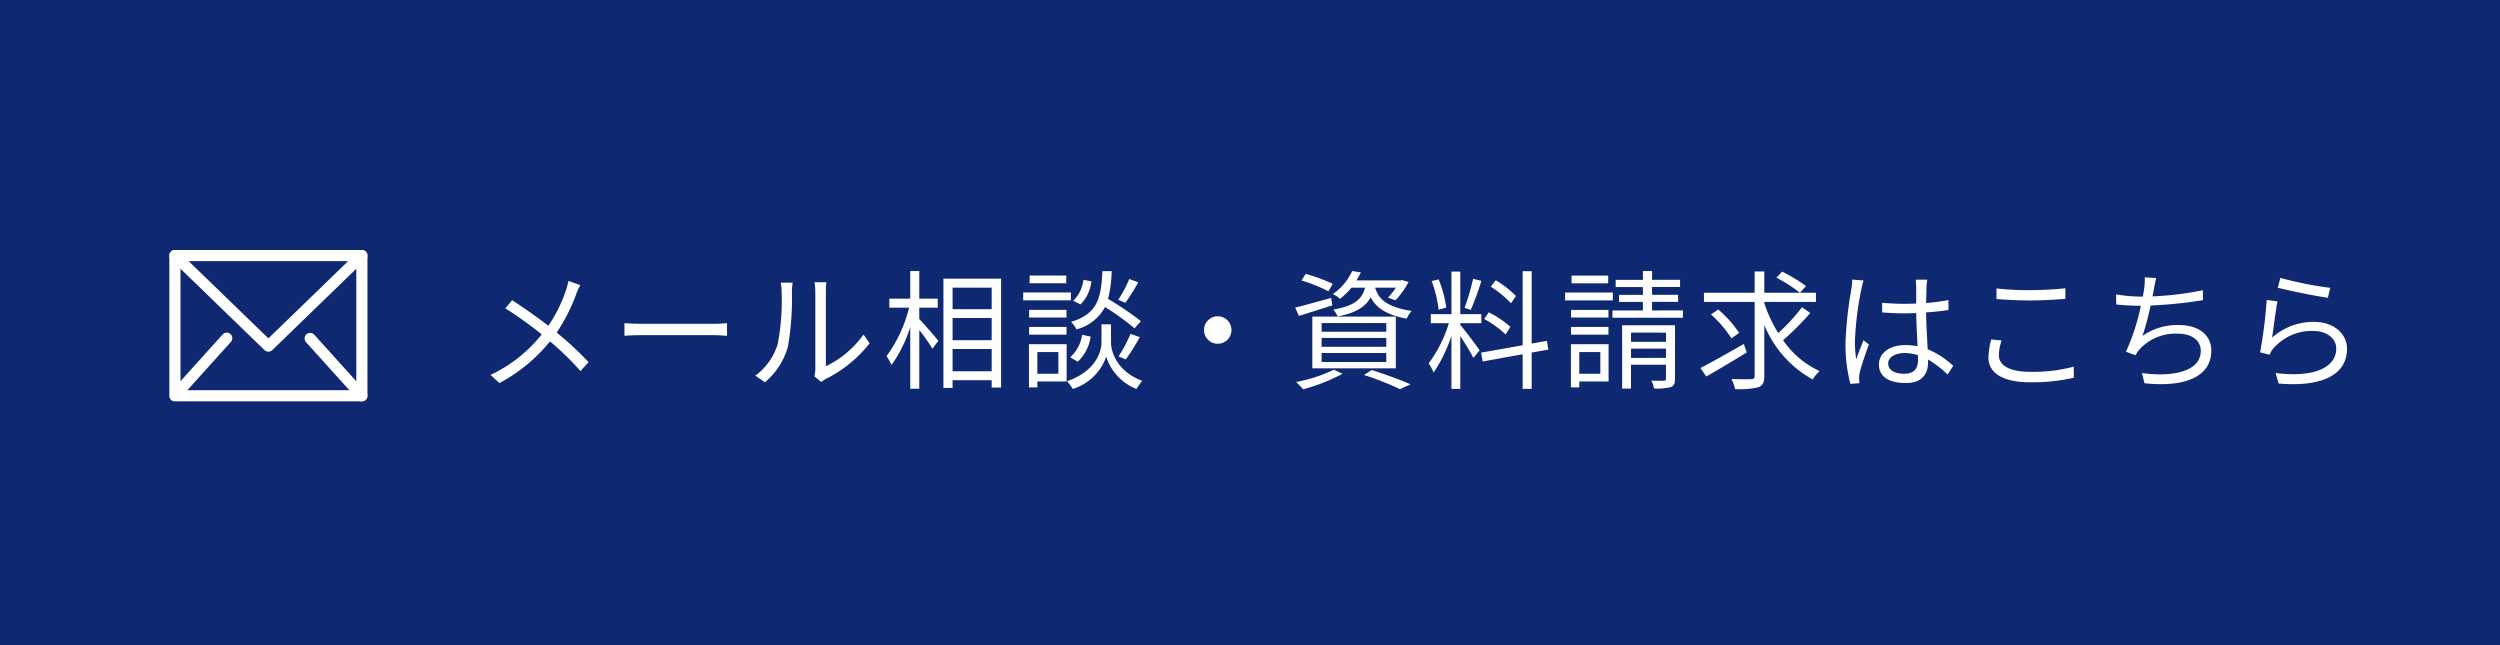 <svg xmlns="http://www.w3.org/2000/svg" width="310" height="80" viewBox="0 0 310 80"><g transform="translate(-7083 -1686)"><rect width="310" height="80" transform="translate(7083 1686)" fill="#0e2971"/><path d="M12.96-11.648l-1.472-.512a9.178,9.178,0,0,1-.32,1.184A17.9,17.9,0,0,1,8.992-6.608C7.728-7.584,5.872-8.9,4.5-9.776L3.664-8.768A50.056,50.056,0,0,1,8.176-5.536,17.764,17.764,0,0,1,1.824-.512L2.928.5A20.384,20.384,0,0,0,9.2-4.672a35.684,35.684,0,0,1,3.776,3.68l1.008-1.1A40.041,40.041,0,0,0,10.032-5.76a22.288,22.288,0,0,0,2.4-4.72A8.634,8.634,0,0,1,12.96-11.648Zm5.472,4.72V-5.36c.5-.048,1.344-.08,2.224-.08H29.44c.72,0,1.392.064,1.712.08V-6.928c-.352.032-.928.08-1.728.08H20.656C19.76-6.848,18.912-6.9,18.432-6.928ZM41.984-.336l.848.7A3.423,3.423,0,0,1,43.376,0a15.906,15.906,0,0,0,5.456-4.432L48.08-5.52a12.294,12.294,0,0,1-4.672,3.936v-9.232A9.9,9.9,0,0,1,43.472-12H42a7.594,7.594,0,0,1,.1,1.184v9.584A3.81,3.81,0,0,1,41.984-.336Zm-7.328-.08,1.2.816A8.942,8.942,0,0,0,38.7-4a35,35,0,0,0,.5-6.8c0-.48.064-.96.08-1.152H37.808a5.894,5.894,0,0,1,.112,1.168,28.562,28.562,0,0,1-.48,6.432A7.594,7.594,0,0,1,34.656-.416ZM54.992-8.848H57.28v-1.12H54.992v-3.424h-1.12v3.424H51.28v1.12h2.448a17.071,17.071,0,0,1-2.8,6.016,6.619,6.619,0,0,1,.624,1.088,16.731,16.731,0,0,0,2.32-4.7V1.2h1.12V-6.08a26.208,26.208,0,0,1,1.632,2.32l.736-.976c-.336-.432-1.808-2.128-2.368-2.7ZM59.12-.96V-3.728h4.848V-.96Zm4.848-10.368v2.672H59.12v-2.672ZM59.12-7.568h4.848v2.752H59.12Zm-1.136-4.88V1.1H59.12V.144h4.848v.912h1.168v-13.5Zm23.04.048a15.215,15.215,0,0,1-1.36,2.576l.88.368A24.474,24.474,0,0,0,82.144-12Zm-5.68.1A4.336,4.336,0,0,1,74.08-9.7l.912.448a4.856,4.856,0,0,0,1.344-2.864Zm7.12,5.12A37.757,37.757,0,0,0,78.4-9.936a15.636,15.636,0,0,0,.448-3.44H77.7c-.16,3.392-.608,5.28-3.888,6.288a3.436,3.436,0,0,1,.672.928,5.562,5.562,0,0,0,3.536-2.768,31.55,31.55,0,0,1,3.664,2.64ZM80.592-2.432A26.105,26.105,0,0,0,82.336-5.2l-1.152-.4A16.606,16.606,0,0,1,79.7-2.816Zm-5.952.288a5.294,5.294,0,0,0,1.6-3.12l-1.056-.224A4.592,4.592,0,0,1,73.7-2.7ZM73.216-12.832H68.672v.96h4.544Zm.576,2.1h-5.92v.976h5.92Zm-.544,2.16h-4.64v.944h4.64ZM68.608-5.5h4.64v-.96h-4.64Zm3.632,2.16V-.656H69.632V-3.344Zm1.024-.976H68.592V1.04h1.04V.3h3.632Zm5.5-2.464H77.584V-4.5c0,.912-.56,3.488-4.272,4.768a5.45,5.45,0,0,1,.7.96,6.366,6.366,0,0,0,4.16-4,6.35,6.35,0,0,0,3.744,4A9.826,9.826,0,0,1,82.64.224c-3.312-1.232-3.872-3.84-3.872-4.72ZM92-7.776a1.687,1.687,0,0,0-1.7,1.7,1.687,1.687,0,0,0,1.7,1.7,1.687,1.687,0,0,0,1.7-1.7A1.687,1.687,0,0,0,92-7.776Zm18.272-3.552c-.384,1.456-1.344,2.256-3.952,2.72a3.25,3.25,0,0,1,.56.848c2.272-.448,3.456-1.2,4.08-2.384.592,1.152,1.76,2.176,4.48,2.656a3.364,3.364,0,0,1,.608-.96c-3.28-.48-4.176-1.648-4.528-2.88h2.56A6.5,6.5,0,0,1,113.1-10.1l.944.336a10.289,10.289,0,0,0,1.616-2.272l-.8-.24-.192.048H109.2a10.144,10.144,0,0,0,.544-.992l-1.072-.176a6.948,6.948,0,0,1-2.416,2.864,3.01,3.01,0,0,1,.9.592,8.41,8.41,0,0,0,1.424-1.392Zm-5.392,8.1H112.9v1.12H104.88Zm0-1.872H112.9V-4H104.88Zm0-1.84H112.9v1.072H104.88Zm-1.152,5.616H114.08V-7.744H103.728Zm2.528-10.48a20.493,20.493,0,0,0-3.344-1.232l-.528.816a19.325,19.325,0,0,1,3.344,1.344Zm-.192,1.744c-1.632.448-3.312.928-4.464,1.2l.464,1.04c1.2-.384,2.7-.848,4.144-1.312Zm.336,8.9A18.322,18.322,0,0,1,101.712.368a9.252,9.252,0,0,1,.88.9,22.8,22.8,0,0,0,4.88-1.92Zm3.728.656a35.074,35.074,0,0,1,4.464,1.76L115.9.656c-1.168-.528-3.072-1.216-4.8-1.776ZM128.976-10.3a12.334,12.334,0,0,0-2.512-1.952l-.608.8a13.218,13.218,0,0,1,2.512,2.064Zm-.688,3.824A12.446,12.446,0,0,0,125.6-8.272l-.56.832A11.975,11.975,0,0,1,127.7-5.52Zm-4.624-5.952a29.557,29.557,0,0,1-1.056,3.6l.768.256a32.738,32.738,0,0,0,1.312-3.6Zm-3.328,3.568a14.539,14.539,0,0,0-.944-3.5l-.864.208a15.45,15.45,0,0,1,.864,3.552Zm1.744,1.936h2.608v-1.12H122.08v-5.28h-1.1v5.28h-2.56v1.12h2.24a16.453,16.453,0,0,1-2.5,4.976A7.173,7.173,0,0,1,118.768-.8a18.35,18.35,0,0,0,2.208-4.56V1.216h1.1v-6.56c.576.9,1.328,2.128,1.616,2.72l.784-.928c-.352-.544-1.952-2.656-2.4-3.152Zm10.912,3.28-.176-1.088-1.888.336v-8.976h-1.12v9.184l-5.152.912.192,1.1,4.96-.9V1.216h1.12v-4.5Zm7.424-9.184h-4.544v.96h4.544Zm.576,2.1h-5.92v.976h5.92Zm-.544,2.16h-4.64v.944h4.64ZM135.808-5.5h4.64v-.96h-4.64Zm3.632,2.16V-.656h-2.608V-3.344Zm1.024-.976h-4.672V1.04h1.04V.3h3.632Zm2.784,1.7V-3.776h4.336v1.152Zm4.336-3.136v1.136h-4.336V-5.76Zm1.12-.912h-6.56V1.184h1.1v-2.96h4.336V-.048c0,.192-.048.24-.24.256-.208,0-.864.016-1.584-.016a2.836,2.836,0,0,1,.336.976,6.872,6.872,0,0,0,2.08-.16c.416-.176.528-.464.528-1.04Zm-2.848-1.84V-9.568h3.232v-.88h-3.232v-.96h3.472v-.9h-3.472v-1.088H144.72V-12.3h-3.376v.9h3.376v.96h-2.96v.88h2.96v1.056h-3.776V-7.6h8.736v-.912Zm11.376,4.16c-1.952,1.12-4.016,2.272-5.376,2.976l.72,1.056C154-1.12,155.888-2.24,157.6-3.3Zm-.576-1.376a14.091,14.091,0,0,0-2.592-2.9l-.912.608A13.875,13.875,0,0,1,155.7-5.04Zm4.624-6.848a18.763,18.763,0,0,1,2.912,1.872l.752-.832a19.282,19.282,0,0,0-2.96-1.792Zm3.168,3.664a23.809,23.809,0,0,1-2.944,3.2,16.6,16.6,0,0,1-1.728-3.7v-.16h6.4V-10.7h-6.4v-2.64h-1.2v2.64h-6.288v1.136h6.288V-.4c0,.32-.112.4-.416.416S156.816.032,155.712,0a5.792,5.792,0,0,1,.432,1.248,10.229,10.229,0,0,0,2.88-.224c.544-.208.752-.576.752-1.424V-6.7a13.509,13.509,0,0,0,6,6.752,4.464,4.464,0,0,1,.864-1.04A11.075,11.075,0,0,1,162.1-4.816a33.612,33.612,0,0,0,3.376-3.376ZM175.136-1.92c0-.784.848-1.3,2.048-1.3a5.445,5.445,0,0,1,1.632.256c.016.208.016.4.016.56,0,1.056-.4,1.744-1.744,1.744C175.936-.656,175.136-1.1,175.136-1.92Zm4.848-10.4h-1.44c.032.272.064.7.064.976V-9.36c-.5.016-1.008.032-1.5.032-.96,0-1.808-.048-2.72-.128v1.2c.944.064,1.776.112,2.688.112.512,0,1.024-.016,1.536-.032.016,1.312.112,2.88.16,4.112a7.338,7.338,0,0,0-1.488-.144c-2.1,0-3.3,1.072-3.3,2.416,0,1.44,1.184,2.288,3.328,2.288,2.16,0,2.768-1.264,2.768-2.576v-.336A13.017,13.017,0,0,1,182.5-.56l.7-1.072A10.546,10.546,0,0,0,180.032-3.7c-.064-1.344-.176-2.944-.192-4.56.96-.064,1.888-.16,2.768-.3V-9.792a27.018,27.018,0,0,1-2.768.368c.016-.752.032-1.5.048-1.936Q179.912-11.84,179.984-12.32Zm-7.9.1-1.408-.112a9.6,9.6,0,0,1-.1,1.136,47.606,47.606,0,0,0-.736,6.736,19.326,19.326,0,0,0,.608,5.056l1.12-.08c-.016-.176-.032-.4-.032-.56a2.867,2.867,0,0,1,.064-.72c.16-.784.752-2.416,1.136-3.536l-.656-.512c-.272.656-.656,1.632-.912,2.352a15.009,15.009,0,0,1-.16-2.224,39.672,39.672,0,0,1,.8-6.448A8.319,8.319,0,0,1,172.08-12.224Zm16.48.992V-9.92c1.264.1,2.624.176,4.224.176,1.488,0,3.232-.112,4.32-.192v-1.312c-1.152.112-2.784.224-4.32.224A35.757,35.757,0,0,1,188.56-11.232Zm.64,6.448-1.3-.128a10.152,10.152,0,0,0-.336,2.224C187.568-.672,189.456.4,192.7.4a22.752,22.752,0,0,0,5.456-.56l-.016-1.376a19.436,19.436,0,0,1-5.472.64c-2.56,0-3.808-.848-3.808-2.064A5.884,5.884,0,0,1,189.2-4.784Zm19.168-7.744-1.424-.08a7.673,7.673,0,0,1-.064,1.328c-.032.288-.1.64-.176,1.056h-.272a20.258,20.258,0,0,1-3.04-.272l.016,1.248a29.6,29.6,0,0,0,3.04.16h.016a26.092,26.092,0,0,1-1.856,5.7l1.2.432a3.3,3.3,0,0,1,.5-.736,6.033,6.033,0,0,1,4.72-1.936c1.872,0,2.864.928,2.864,2.128,0,2.624-3.6,3.264-7.3,2.752l.32,1.264c4.864.528,8.288-.72,8.288-4.048,0-1.872-1.488-3.168-4.032-3.168a7.465,7.465,0,0,0-4.512,1.36,29.244,29.244,0,0,0,1.008-3.776,54.677,54.677,0,0,0,6.5-.672l-.016-1.232a38.418,38.418,0,0,1-6.24.768c.08-.368.128-.672.176-.928C208.16-11.6,208.256-12.1,208.368-12.528Zm15.392-.016-.32,1.216c1.216.336,4.688,1.04,6.208,1.248l.3-1.232A43.7,43.7,0,0,1,223.76-12.544Zm-.352,2.912-1.344-.176a57.135,57.135,0,0,1-.816,6.5l1.184.288a2.527,2.527,0,0,1,.48-.8,6.271,6.271,0,0,1,4.96-2.144c1.632,0,2.816.912,2.816,2.192,0,2.192-2.464,3.648-7.52,3.024L223.552.56c5.952.5,8.48-1.44,8.48-4.3,0-1.872-1.632-3.344-4.08-3.344a7.68,7.68,0,0,0-5.216,1.952C222.912-6.16,223.184-8.544,223.408-9.632Z" transform="translate(7142 1733)" fill="#fff"/><g transform="translate(8134.73 1441.311)"><g transform="translate(-1030.731 275.689)"><path d="M49.255,21.64H26.072a.691.691,0,0,1-.691-.691V3.562a.691.691,0,0,1,.691-.691H49.255a.691.691,0,0,1,.691.691V20.949a.691.691,0,0,1-.691.691M26.762,20.259h21.8V4.252h-21.8Z" transform="translate(-25.381 -2.871)" fill="#fff"/><path d="M37.662,15.481a.69.69,0,0,1-.481-.195L25.591,4.057a.69.69,0,1,1,.96-.992L37.662,13.829,48.773,3.066a.69.69,0,1,1,.96.992L38.143,15.286a.69.69,0,0,1-.481.195" transform="translate(-25.381 -2.871)" fill="#fff"/><path d="M44.624,18.8a.689.689,0,0,1-.512-.228L37.69,11.456a.691.691,0,0,1,1.026-.925l6.42,7.116a.691.691,0,0,1-.512,1.153" transform="translate(-20.755 -0.038)" fill="#fff"/><path d="M26.534,18.561l-1.015-.937.014-.014,6.4-7.092a.69.69,0,0,1,1.025.925Z" transform="translate(-25.328 -0.042)" fill="#fff"/></g></g></g></svg>